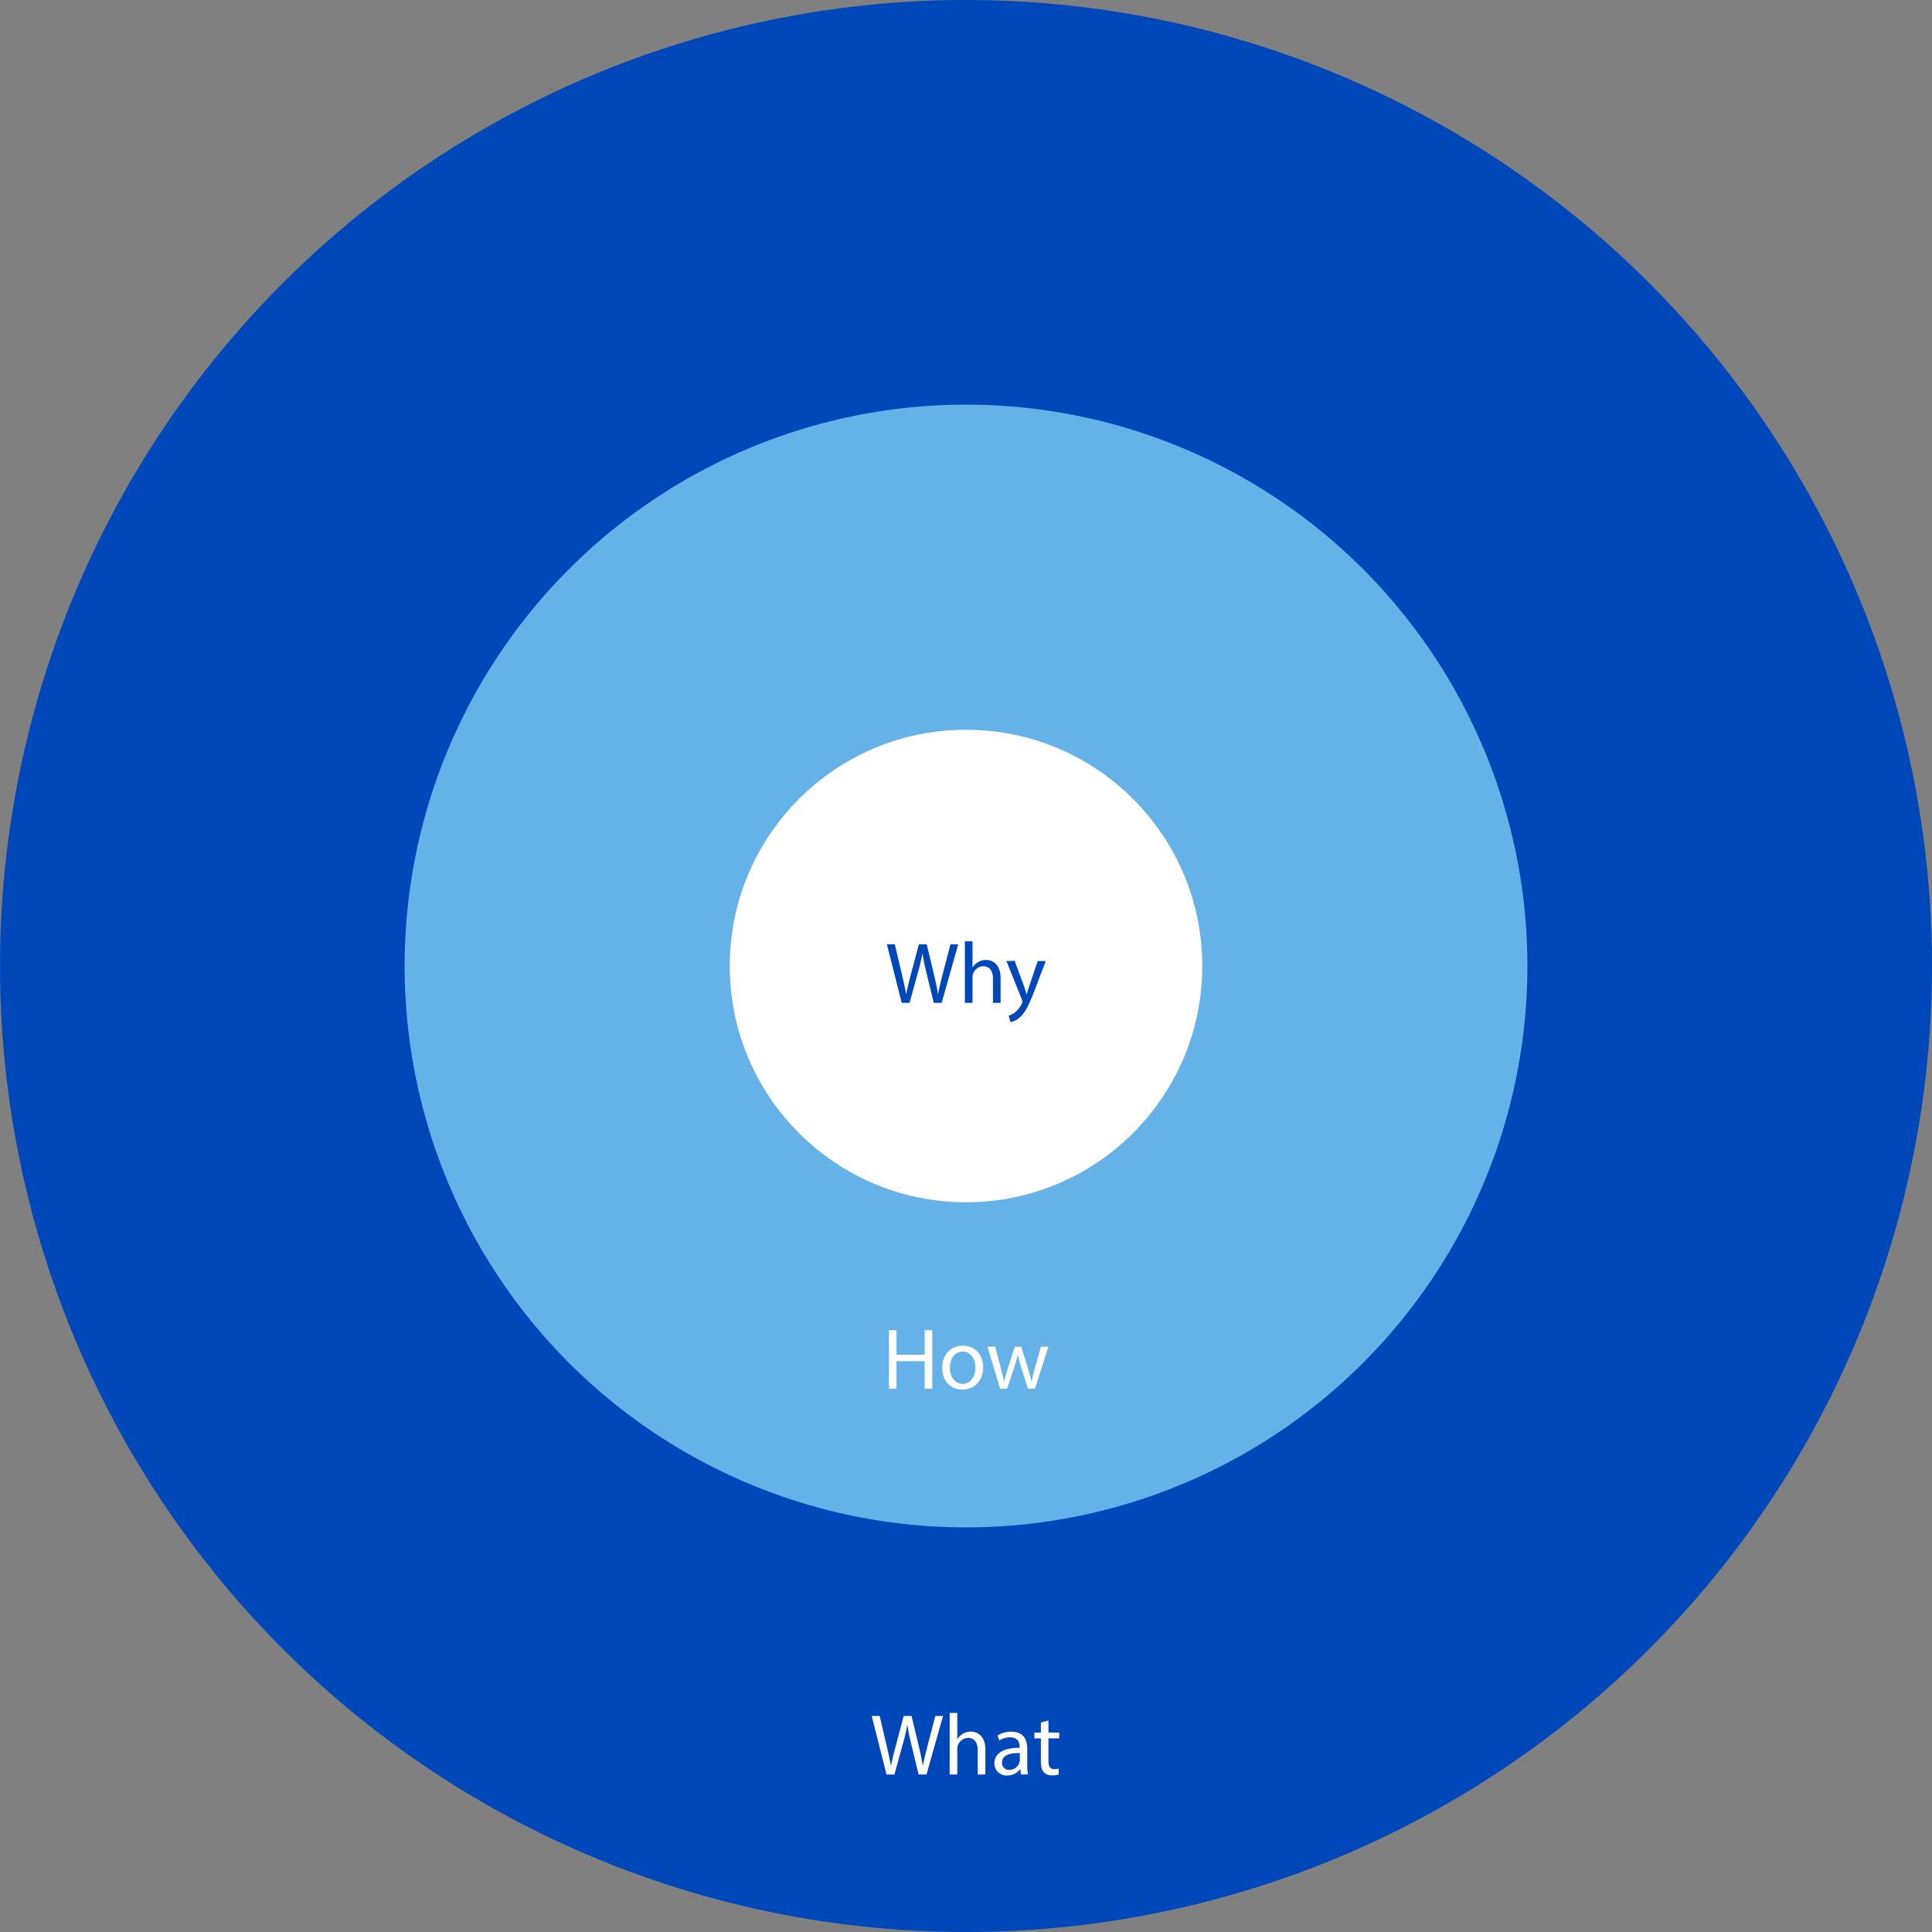 <svg xmlns="http://www.w3.org/2000/svg" viewBox="0 0 891.33 891.33"><rect x="0" y="0" width="891.33" height="891.33" fill="#808080" stroke="none"/><defs><style>.cls-1{fill:#0047ba;}.cls-2{fill:#65b2e8;}.cls-3{fill:#fff;}</style></defs><g id="Layer_2" data-name="Layer 2"><g id="Layer_1-2" data-name="Layer 1"><circle class="cls-1" cx="445.67" cy="445.67" r="445.67"></circle><circle class="cls-2" cx="445.67" cy="445.67" r="259"></circle><circle class="cls-3" cx="445.67" cy="445.67" r="109"></circle><path class="cls-1" d="M416,462.67l-6.84-27h3.68l3.2,13.64c.8,3.36,1.52,6.72,2,9.32h.08c.44-2.68,1.28-5.88,2.19-9.36l3.6-13.6h3.64l3.28,13.68c.76,3.2,1.48,6.4,1.88,9.24h.08c.56-3,1.32-6,2.16-9.32l3.56-13.6h3.56l-7.64,27h-3.64l-3.4-14a81.18,81.18,0,0,1-1.76-8.8h-.08a84.23,84.23,0,0,1-2.08,8.8l-3.83,14Z"></path><path class="cls-1" d="M445.15,434.27h3.52v12.08h.08a6.53,6.53,0,0,1,2.52-2.48,7.22,7.22,0,0,1,3.6-1c2.59,0,6.75,1.6,6.75,8.28v11.52H458.1V451.55c0-3.12-1.16-5.76-4.48-5.76a5.05,5.05,0,0,0-4.71,3.52,4.26,4.26,0,0,0-.24,1.68v11.68h-3.52Z"></path><path class="cls-1" d="M468.11,443.31l4.24,11.44c.44,1.28.92,2.8,1.24,4h.08c.36-1.16.76-2.64,1.24-4l3.84-11.36h3.71l-5.27,13.8c-2.52,6.64-4.24,10-6.64,12.12a9.54,9.54,0,0,1-4.32,2.28l-.88-3a9.31,9.31,0,0,0,3.08-1.72,10.67,10.67,0,0,0,3-3.92,2.53,2.53,0,0,0,.28-.84,3.07,3.07,0,0,0-.24-.92l-7.16-17.84Z"></path><path class="cls-3" d="M413.59,613.71V625h13V613.71h3.52v27h-3.52V628h-13v12.64h-3.48v-27Z"></path><path class="cls-3" d="M453.58,630.83c0,7.16-5,10.28-9.63,10.28-5.24,0-9.28-3.84-9.28-10,0-6.48,4.24-10.28,9.6-10.28C449.82,620.87,453.58,624.91,453.58,630.83Zm-15.35.2c0,4.24,2.44,7.44,5.88,7.44S450,635.31,450,631c0-3.28-1.64-7.44-5.79-7.44S438.23,627.35,438.23,631Z"></path><path class="cls-3" d="M459.15,621.31l2.56,9.84c.56,2.16,1.08,4.16,1.44,6.16h.12c.44-2,1.08-4,1.72-6.12l3.16-9.88h3l3,9.68c.72,2.32,1.28,4.36,1.72,6.32h.12a58.22,58.22,0,0,1,1.48-6.28l2.76-9.72h3.48l-6.24,19.36h-3.2l-3-9.24a64.52,64.52,0,0,1-1.72-6.36h-.08a57.3,57.3,0,0,1-1.75,6.4l-3.12,9.2h-3.2l-5.84-19.36Z"></path><path class="cls-3" d="M409,818.67l-6.84-27h3.68l3.2,13.64c.8,3.36,1.52,6.72,2,9.32h.08c.44-2.68,1.28-5.88,2.2-9.36l3.59-13.6h3.64l3.28,13.68c.76,3.2,1.48,6.4,1.88,9.24h.08c.56-3,1.32-6,2.16-9.32l3.56-13.6h3.56l-7.64,27H423.8l-3.4-14a81.18,81.18,0,0,1-1.76-8.8h-.08a83.93,83.93,0,0,1-2.07,8.8l-3.84,14Z"></path><path class="cls-3" d="M438.13,790.27h3.52v12.08h.08a6.53,6.53,0,0,1,2.52-2.48,7.24,7.24,0,0,1,3.6-1c2.6,0,6.75,1.6,6.75,8.28v11.52h-3.52V807.55c0-3.12-1.16-5.76-4.47-5.76a5.06,5.06,0,0,0-4.72,3.52,4.26,4.26,0,0,0-.24,1.68v11.68h-3.52Z"></path><path class="cls-3" d="M471,818.67l-.27-2.44h-.12a7.21,7.21,0,0,1-5.92,2.88,5.52,5.52,0,0,1-5.92-5.56c0-4.68,4.16-7.24,11.64-7.2V806c0-1.6-.45-4.48-4.4-4.48a9.65,9.65,0,0,0-5,1.44l-.8-2.32a12,12,0,0,1,6.36-1.72c5.92,0,7.35,4,7.35,7.92V814a26.21,26.21,0,0,0,.33,4.64Zm-.51-9.88c-3.84-.08-8.2.6-8.2,4.36a3.11,3.11,0,0,0,3.32,3.36,4.82,4.82,0,0,0,4.68-3.24,3.67,3.67,0,0,0,.2-1.12Z"></path><path class="cls-3" d="M483.69,793.75v5.56h5V802h-5v10.44c0,2.4.68,3.76,2.64,3.76a7.83,7.83,0,0,0,2-.24l.16,2.64a8.62,8.62,0,0,1-3.12.48,4.88,4.88,0,0,1-3.8-1.48c-1-1-1.36-2.76-1.36-5V802h-3v-2.68h3v-4.64Z"></path></g></g></svg>